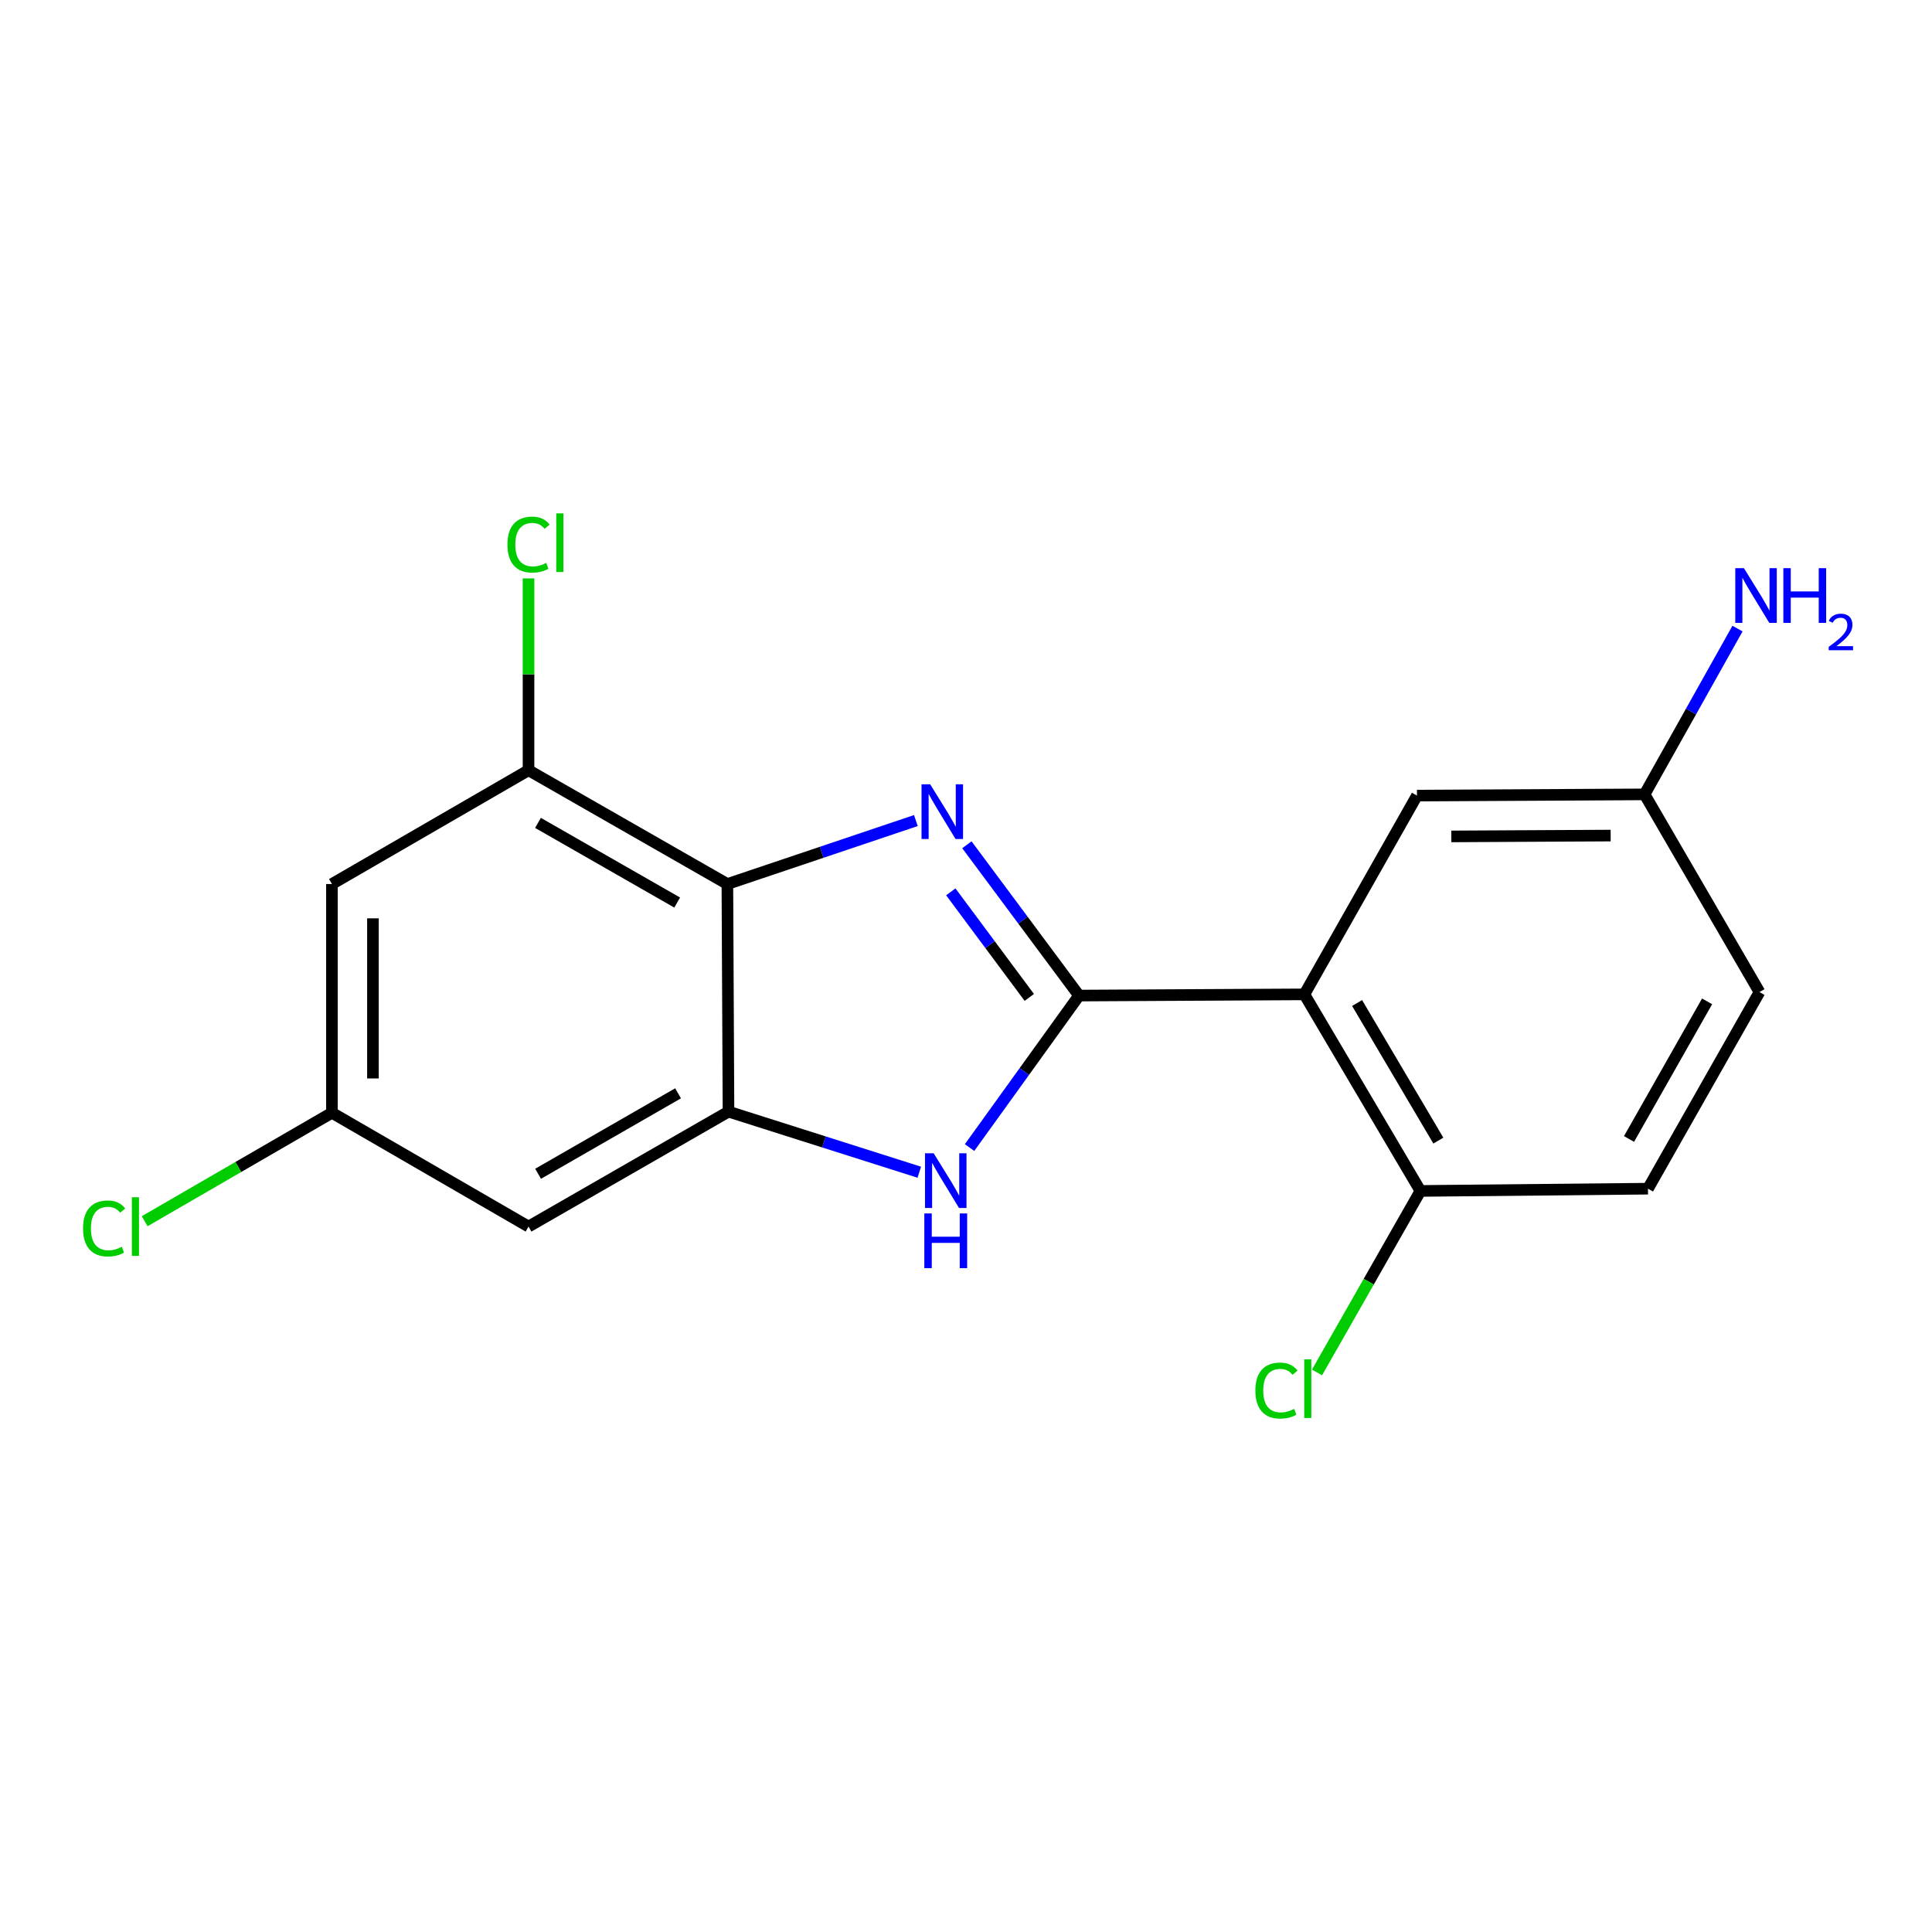 <?xml version='1.0' encoding='iso-8859-1'?>
<svg version='1.1' baseProfile='full'
              xmlns='http://www.w3.org/2000/svg'
                      xmlns:rdkit='http://www.rdkit.org/xml'
                      xmlns:xlink='http://www.w3.org/1999/xlink'
                  xml:space='preserve'
width='1000px' height='1000px' viewBox='0 0 1000 1000'>
<!-- END OF HEADER -->
<rect style='opacity:1.0;fill:#FFFFFF;stroke:none' width='1000' height='1000' x='0' y='0'> </rect>
<path class='bond-0' d='M 558.505,515.308 L 529.483,476.277' style='fill:none;fill-rule:evenodd;stroke:#000000;stroke-width:6px;stroke-linecap:butt;stroke-linejoin:miter;stroke-opacity:1' />
<path class='bond-0' d='M 529.483,476.277 L 500.461,437.245' style='fill:none;fill-rule:evenodd;stroke:#0000FF;stroke-width:6px;stroke-linecap:butt;stroke-linejoin:miter;stroke-opacity:1' />
<path class='bond-0' d='M 532.765,516.264 L 512.449,488.942' style='fill:none;fill-rule:evenodd;stroke:#000000;stroke-width:6px;stroke-linecap:butt;stroke-linejoin:miter;stroke-opacity:1' />
<path class='bond-0' d='M 512.449,488.942 L 492.134,461.62' style='fill:none;fill-rule:evenodd;stroke:#0000FF;stroke-width:6px;stroke-linecap:butt;stroke-linejoin:miter;stroke-opacity:1' />
<path class='bond-2' d='M 558.505,515.308 L 530.174,554.642' style='fill:none;fill-rule:evenodd;stroke:#000000;stroke-width:6px;stroke-linecap:butt;stroke-linejoin:miter;stroke-opacity:1' />
<path class='bond-2' d='M 530.174,554.642 L 501.844,593.975' style='fill:none;fill-rule:evenodd;stroke:#0000FF;stroke-width:6px;stroke-linecap:butt;stroke-linejoin:miter;stroke-opacity:1' />
<path class='bond-3' d='M 558.505,515.308 L 675.144,514.683' style='fill:none;fill-rule:evenodd;stroke:#000000;stroke-width:6px;stroke-linecap:butt;stroke-linejoin:miter;stroke-opacity:1' />
<path class='bond-1' d='M 474.053,424.724 L 425.271,441.148' style='fill:none;fill-rule:evenodd;stroke:#0000FF;stroke-width:6px;stroke-linecap:butt;stroke-linejoin:miter;stroke-opacity:1' />
<path class='bond-1' d='M 425.271,441.148 L 376.489,457.572' style='fill:none;fill-rule:evenodd;stroke:#000000;stroke-width:6px;stroke-linecap:butt;stroke-linejoin:miter;stroke-opacity:1' />
<path class='bond-5' d='M 376.489,457.572 L 273.565,398.669' style='fill:none;fill-rule:evenodd;stroke:#000000;stroke-width:6px;stroke-linecap:butt;stroke-linejoin:miter;stroke-opacity:1' />
<path class='bond-5' d='M 350.507,467.16 L 278.46,425.928' style='fill:none;fill-rule:evenodd;stroke:#000000;stroke-width:6px;stroke-linecap:butt;stroke-linejoin:miter;stroke-opacity:1' />
<path class='bond-18' d='M 376.489,457.572 L 377.067,575.379' style='fill:none;fill-rule:evenodd;stroke:#000000;stroke-width:6px;stroke-linecap:butt;stroke-linejoin:miter;stroke-opacity:1' />
<path class='bond-4' d='M 475.83,606.739 L 426.448,591.059' style='fill:none;fill-rule:evenodd;stroke:#0000FF;stroke-width:6px;stroke-linecap:butt;stroke-linejoin:miter;stroke-opacity:1' />
<path class='bond-4' d='M 426.448,591.059 L 377.067,575.379' style='fill:none;fill-rule:evenodd;stroke:#000000;stroke-width:6px;stroke-linecap:butt;stroke-linejoin:miter;stroke-opacity:1' />
<path class='bond-8' d='M 675.144,514.683 L 735.214,616.428' style='fill:none;fill-rule:evenodd;stroke:#000000;stroke-width:6px;stroke-linecap:butt;stroke-linejoin:miter;stroke-opacity:1' />
<path class='bond-8' d='M 702.433,519.153 L 744.482,590.375' style='fill:none;fill-rule:evenodd;stroke:#000000;stroke-width:6px;stroke-linecap:butt;stroke-linejoin:miter;stroke-opacity:1' />
<path class='bond-9' d='M 675.144,514.683 L 733.422,411.794' style='fill:none;fill-rule:evenodd;stroke:#000000;stroke-width:6px;stroke-linecap:butt;stroke-linejoin:miter;stroke-opacity:1' />
<path class='bond-6' d='M 377.067,575.379 L 273.565,634.871' style='fill:none;fill-rule:evenodd;stroke:#000000;stroke-width:6px;stroke-linecap:butt;stroke-linejoin:miter;stroke-opacity:1' />
<path class='bond-6' d='M 350.964,565.9 L 278.512,607.545' style='fill:none;fill-rule:evenodd;stroke:#000000;stroke-width:6px;stroke-linecap:butt;stroke-linejoin:miter;stroke-opacity:1' />
<path class='bond-7' d='M 273.565,398.669 L 171.808,457.572' style='fill:none;fill-rule:evenodd;stroke:#000000;stroke-width:6px;stroke-linecap:butt;stroke-linejoin:miter;stroke-opacity:1' />
<path class='bond-12' d='M 273.565,398.669 L 273.565,349.026' style='fill:none;fill-rule:evenodd;stroke:#000000;stroke-width:6px;stroke-linecap:butt;stroke-linejoin:miter;stroke-opacity:1' />
<path class='bond-12' d='M 273.565,349.026 L 273.565,299.383' style='fill:none;fill-rule:evenodd;stroke:#00CC00;stroke-width:6px;stroke-linecap:butt;stroke-linejoin:miter;stroke-opacity:1' />
<path class='bond-10' d='M 273.565,634.871 L 171.808,575.968' style='fill:none;fill-rule:evenodd;stroke:#000000;stroke-width:6px;stroke-linecap:butt;stroke-linejoin:miter;stroke-opacity:1' />
<path class='bond-20' d='M 171.808,457.572 L 171.808,575.968' style='fill:none;fill-rule:evenodd;stroke:#000000;stroke-width:6px;stroke-linecap:butt;stroke-linejoin:miter;stroke-opacity:1' />
<path class='bond-20' d='M 193.035,475.332 L 193.035,558.209' style='fill:none;fill-rule:evenodd;stroke:#000000;stroke-width:6px;stroke-linecap:butt;stroke-linejoin:miter;stroke-opacity:1' />
<path class='bond-11' d='M 735.214,616.428 L 852.985,615.261' style='fill:none;fill-rule:evenodd;stroke:#000000;stroke-width:6px;stroke-linecap:butt;stroke-linejoin:miter;stroke-opacity:1' />
<path class='bond-14' d='M 735.214,616.428 L 708.45,663.402' style='fill:none;fill-rule:evenodd;stroke:#000000;stroke-width:6px;stroke-linecap:butt;stroke-linejoin:miter;stroke-opacity:1' />
<path class='bond-14' d='M 708.45,663.402 L 681.686,710.376' style='fill:none;fill-rule:evenodd;stroke:#00CC00;stroke-width:6px;stroke-linecap:butt;stroke-linejoin:miter;stroke-opacity:1' />
<path class='bond-13' d='M 733.422,411.794 L 851.228,411.169' style='fill:none;fill-rule:evenodd;stroke:#000000;stroke-width:6px;stroke-linecap:butt;stroke-linejoin:miter;stroke-opacity:1' />
<path class='bond-13' d='M 751.205,432.927 L 833.67,432.489' style='fill:none;fill-rule:evenodd;stroke:#000000;stroke-width:6px;stroke-linecap:butt;stroke-linejoin:miter;stroke-opacity:1' />
<path class='bond-15' d='M 171.808,575.968 L 123.343,604.036' style='fill:none;fill-rule:evenodd;stroke:#000000;stroke-width:6px;stroke-linecap:butt;stroke-linejoin:miter;stroke-opacity:1' />
<path class='bond-15' d='M 123.343,604.036 L 74.877,632.104' style='fill:none;fill-rule:evenodd;stroke:#00CC00;stroke-width:6px;stroke-linecap:butt;stroke-linejoin:miter;stroke-opacity:1' />
<path class='bond-19' d='M 852.985,615.261 L 910.709,513.504' style='fill:none;fill-rule:evenodd;stroke:#000000;stroke-width:6px;stroke-linecap:butt;stroke-linejoin:miter;stroke-opacity:1' />
<path class='bond-19' d='M 843.181,589.524 L 883.588,518.294' style='fill:none;fill-rule:evenodd;stroke:#000000;stroke-width:6px;stroke-linecap:butt;stroke-linejoin:miter;stroke-opacity:1' />
<path class='bond-16' d='M 851.228,411.169 L 875.277,368.262' style='fill:none;fill-rule:evenodd;stroke:#000000;stroke-width:6px;stroke-linecap:butt;stroke-linejoin:miter;stroke-opacity:1' />
<path class='bond-16' d='M 875.277,368.262 L 899.327,325.355' style='fill:none;fill-rule:evenodd;stroke:#0000FF;stroke-width:6px;stroke-linecap:butt;stroke-linejoin:miter;stroke-opacity:1' />
<path class='bond-17' d='M 851.228,411.169 L 910.709,513.504' style='fill:none;fill-rule:evenodd;stroke:#000000;stroke-width:6px;stroke-linecap:butt;stroke-linejoin:miter;stroke-opacity:1' />
<path  class='atom-1' d='M 481.467 405.96
L 490.747 420.96
Q 491.667 422.44, 493.147 425.12
Q 494.627 427.8, 494.707 427.96
L 494.707 405.96
L 498.467 405.96
L 498.467 434.28
L 494.587 434.28
L 484.627 417.88
Q 483.467 415.96, 482.227 413.76
Q 481.027 411.56, 480.667 410.88
L 480.667 434.28
L 476.987 434.28
L 476.987 405.96
L 481.467 405.96
' fill='#0000FF'/>
<path  class='atom-3' d='M 483.259 596.926
L 492.539 611.926
Q 493.459 613.406, 494.939 616.086
Q 496.419 618.766, 496.499 618.926
L 496.499 596.926
L 500.259 596.926
L 500.259 625.246
L 496.379 625.246
L 486.419 608.846
Q 485.259 606.926, 484.019 604.726
Q 482.819 602.526, 482.459 601.846
L 482.459 625.246
L 478.779 625.246
L 478.779 596.926
L 483.259 596.926
' fill='#0000FF'/>
<path  class='atom-3' d='M 478.439 628.078
L 482.279 628.078
L 482.279 640.118
L 496.759 640.118
L 496.759 628.078
L 500.599 628.078
L 500.599 656.398
L 496.759 656.398
L 496.759 643.318
L 482.279 643.318
L 482.279 656.398
L 478.439 656.398
L 478.439 628.078
' fill='#0000FF'/>
<path  class='atom-13' d='M 262.645 281.879
Q 262.645 274.839, 265.925 271.159
Q 269.245 267.439, 275.525 267.439
Q 281.365 267.439, 284.485 271.559
L 281.845 273.719
Q 279.565 270.719, 275.525 270.719
Q 271.245 270.719, 268.965 273.599
Q 266.725 276.439, 266.725 281.879
Q 266.725 287.479, 269.045 290.359
Q 271.405 293.239, 275.965 293.239
Q 279.085 293.239, 282.725 291.359
L 283.845 294.359
Q 282.365 295.319, 280.125 295.879
Q 277.885 296.439, 275.405 296.439
Q 269.245 296.439, 265.925 292.679
Q 262.645 288.919, 262.645 281.879
' fill='#00CC00'/>
<path  class='atom-13' d='M 287.925 265.719
L 291.605 265.719
L 291.605 296.079
L 287.925 296.079
L 287.925 265.719
' fill='#00CC00'/>
<path  class='atom-15' d='M 649.781 719.754
Q 649.781 712.714, 653.061 709.034
Q 656.381 705.314, 662.661 705.314
Q 668.501 705.314, 671.621 709.434
L 668.981 711.594
Q 666.701 708.594, 662.661 708.594
Q 658.381 708.594, 656.101 711.474
Q 653.861 714.314, 653.861 719.754
Q 653.861 725.354, 656.181 728.234
Q 658.541 731.114, 663.101 731.114
Q 666.221 731.114, 669.861 729.234
L 670.981 732.234
Q 669.501 733.194, 667.261 733.754
Q 665.021 734.314, 662.541 734.314
Q 656.381 734.314, 653.061 730.554
Q 649.781 726.794, 649.781 719.754
' fill='#00CC00'/>
<path  class='atom-15' d='M 675.061 703.594
L 678.741 703.594
L 678.741 733.954
L 675.061 733.954
L 675.061 703.594
' fill='#00CC00'/>
<path  class='atom-16' d='M 42.979 635.851
Q 42.979 628.811, 46.259 625.131
Q 49.579 621.411, 55.859 621.411
Q 61.699 621.411, 64.819 625.531
L 62.179 627.691
Q 59.899 624.691, 55.859 624.691
Q 51.579 624.691, 49.299 627.571
Q 47.059 630.411, 47.059 635.851
Q 47.059 641.451, 49.379 644.331
Q 51.739 647.211, 56.299 647.211
Q 59.419 647.211, 63.059 645.331
L 64.179 648.331
Q 62.699 649.291, 60.459 649.851
Q 58.219 650.411, 55.739 650.411
Q 49.579 650.411, 46.259 646.651
Q 42.979 642.891, 42.979 635.851
' fill='#00CC00'/>
<path  class='atom-16' d='M 68.259 619.691
L 71.939 619.691
L 71.939 650.051
L 68.259 650.051
L 68.259 619.691
' fill='#00CC00'/>
<path  class='atom-17' d='M 902.656 294.085
L 911.936 309.085
Q 912.856 310.565, 914.336 313.245
Q 915.816 315.925, 915.896 316.085
L 915.896 294.085
L 919.656 294.085
L 919.656 322.405
L 915.776 322.405
L 905.816 306.005
Q 904.656 304.085, 903.416 301.885
Q 902.216 299.685, 901.856 299.005
L 901.856 322.405
L 898.176 322.405
L 898.176 294.085
L 902.656 294.085
' fill='#0000FF'/>
<path  class='atom-17' d='M 923.056 294.085
L 926.896 294.085
L 926.896 306.125
L 941.376 306.125
L 941.376 294.085
L 945.216 294.085
L 945.216 322.405
L 941.376 322.405
L 941.376 309.325
L 926.896 309.325
L 926.896 322.405
L 923.056 322.405
L 923.056 294.085
' fill='#0000FF'/>
<path  class='atom-17' d='M 946.589 321.412
Q 947.276 319.643, 948.912 318.666
Q 950.549 317.663, 952.82 317.663
Q 955.644 317.663, 957.228 319.194
Q 958.812 320.725, 958.812 323.444
Q 958.812 326.216, 956.753 328.804
Q 954.72 331.391, 950.496 334.453
L 959.129 334.453
L 959.129 336.565
L 946.536 336.565
L 946.536 334.796
Q 950.021 332.315, 952.08 330.467
Q 954.166 328.619, 955.169 326.956
Q 956.172 325.292, 956.172 323.576
Q 956.172 321.781, 955.275 320.778
Q 954.377 319.775, 952.82 319.775
Q 951.315 319.775, 950.312 320.382
Q 949.308 320.989, 948.596 322.336
L 946.589 321.412
' fill='#0000FF'/>
</svg>
